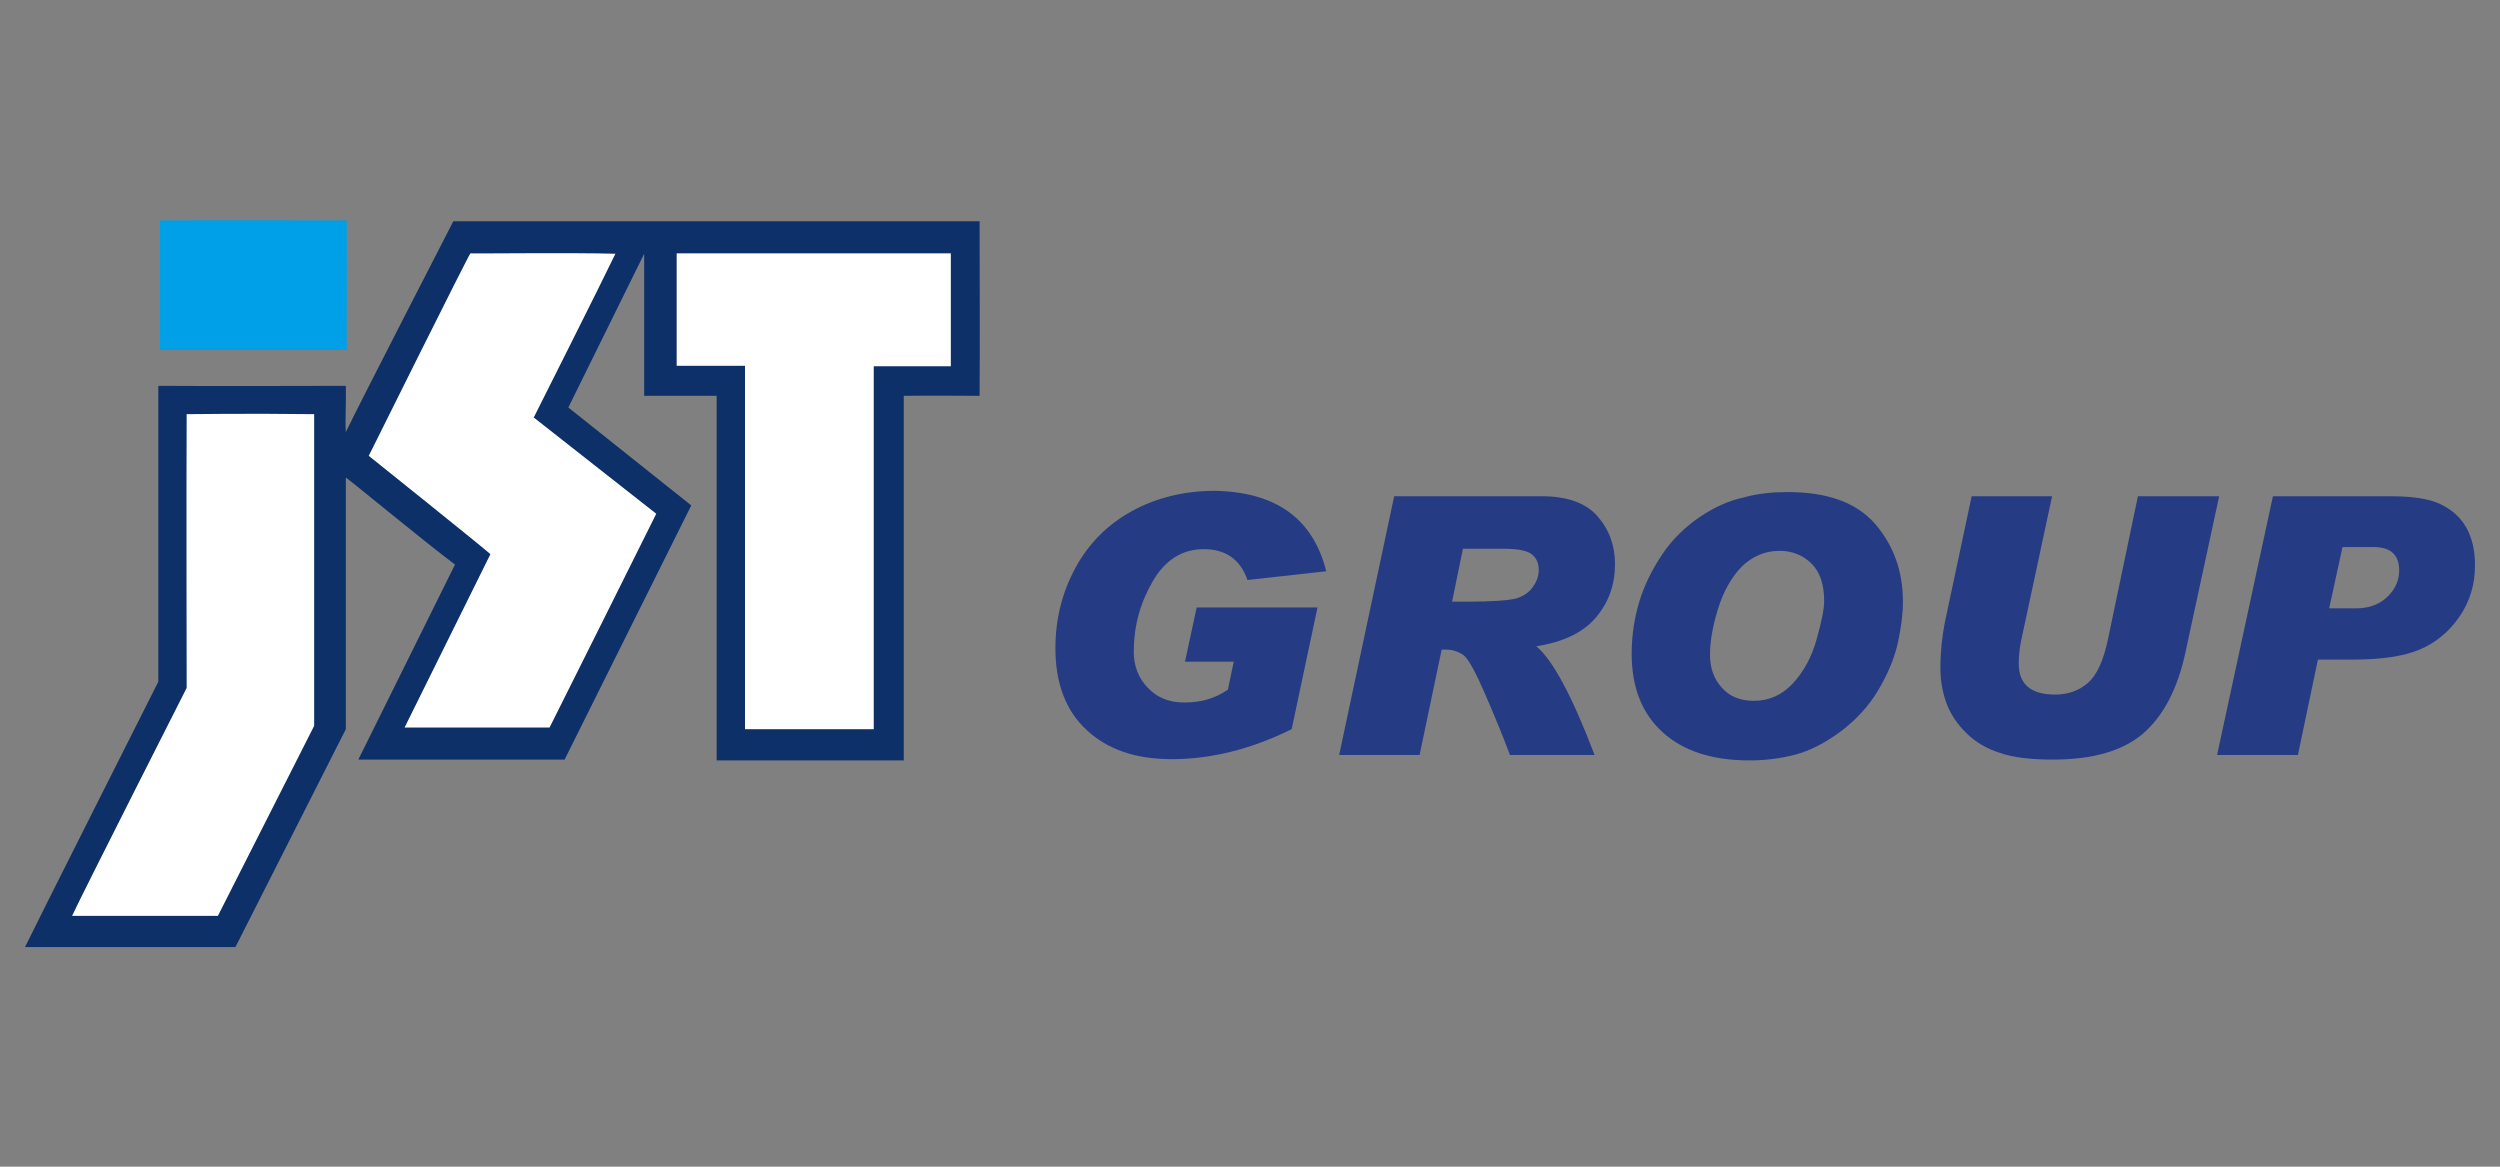 <?xml version="1.0" encoding="utf-8"?>
<!-- Generator: Adobe Illustrator 25.3.1, SVG Export Plug-In . SVG Version: 6.00 Build 0)  -->
<svg version="1.1" id="レイヤー_1" xmlns="http://www.w3.org/2000/svg" xmlns:xlink="http://www.w3.org/1999/xlink" x="0px"
	 y="0px" viewBox="0 0 60 28" style="enable-background:new 0 0 60 28;" xml:space="preserve">
<rect x="0" y="0" width="60" height="28" fill="#808080" stroke="none"/>
<style type="text/css">
	.st0{fill:#00A0E9;}
	.st1{fill:#0C3067;}
	.st2{fill:#FFFFFF;}
	.st3{fill:#253B84;}
</style>
<g>
	<g>
		<path class="st0" d="M8.32,5.29c0.01,1.06,0,1.84,0,3.11H3.84V5.29C4.98,5.28,8.32,5.29,8.32,5.29z"/>
		<path class="st1" d="M23.51,5.29c0,0.55,0.01,3.22,0,4.21l0,0c0,0-1.38-0.01-1.82,0v8.75H17.2l0,0V9.5h-1.74l0,0
			c0-0.56,0-3.41,0-3.41l-1.82,3.69l2.95,2.35l-3.04,6.1H8.6l2.32-4.68c-0.86-0.65-2.35-1.89-2.62-2.09v6.04l-2.65,5.23l-5.05,0
			c0.21-0.44,3.2-6.37,3.2-6.37v-7.1c1.04,0.01,4.5,0,4.5,0c0.01,0.41-0.02,0.82,0,1.11c0.31-0.65,2.58-5.06,2.58-5.06H23.51z"/>
		<path class="st2" d="M14.77,6.09c-0.31,0.65-1.96,3.93-1.96,3.93l2.94,2.31c-0.13,0.27-2.56,5.13-2.56,5.13s-3.21,0-3.48,0
			l2.06-4.16c-0.16-0.15-2.92-2.36-2.92-2.36s2.4-4.83,2.44-4.86C11.29,6.09,13.77,6.06,14.77,6.09z"/>
		<path class="st2" d="M22.82,6.09L22.82,6.09c0,0.95,0,2.7,0,2.7c-0.94,0-1.21,0-1.85,0l0,0v8.71h-3.09V8.78c-0.56,0-1.08,0-1.64,0
			c0,0,0-2.52,0-2.7H22.82z"/>
		<path class="st2" d="M7.54,9.94v7.48l-2.31,4.56c0,0-3.32,0-3.5,0C2,21.4,4.48,16.51,4.48,16.51s-0.01-4.92,0-6.57
			C4.48,9.94,5.97,9.92,7.54,9.94z"/>
	</g>
	<g>
		<path class="st3" d="M31.83,13.71l-1.89,0.21c-0.17-0.49-0.52-0.74-1.05-0.74c-0.52,0-0.93,0.26-1.23,0.78
			c-0.3,0.52-0.45,1.08-0.45,1.68c0,0.34,0.11,0.63,0.34,0.87c0.22,0.23,0.51,0.35,0.86,0.35h0.02c0.4,0,0.74-0.1,1.04-0.31
			l0.14-0.67h-1.17l0.28-1.3h2.9l-0.62,2.92c-0.97,0.48-1.93,0.72-2.88,0.72c-0.86,0-1.54-0.23-2.04-0.7
			c-0.5-0.46-0.75-1.12-0.75-1.96c0-0.7,0.16-1.34,0.48-1.93c0.32-0.59,0.77-1.04,1.35-1.36c0.58-0.32,1.25-0.49,2-0.49
			C30.62,11.81,31.51,12.44,31.83,13.71z"/>
		<path class="st3" d="M33.46,11.91H37c0.61,0,1.06,0.16,1.34,0.48c0.28,0.32,0.42,0.7,0.42,1.15c0,0.49-0.15,0.91-0.45,1.27
			c-0.3,0.36-0.78,0.6-1.44,0.7c0.39,0.32,0.86,1.19,1.4,2.61h-2.03c-0.17-0.45-0.37-0.94-0.6-1.47c-0.23-0.53-0.4-0.84-0.52-0.93
			c-0.12-0.08-0.26-0.13-0.42-0.13h-0.1l-0.53,2.53h-1.93L33.46,11.91z M34.85,14.44h0.36c0.61,0,1.01-0.03,1.19-0.08
			c0.18-0.06,0.31-0.15,0.4-0.29c0.09-0.13,0.13-0.26,0.13-0.39c0-0.16-0.05-0.28-0.16-0.37c-0.1-0.09-0.33-0.14-0.68-0.14h-0.98
			L34.85,14.44z"/>
		<path class="st3" d="M42.91,11.81c0.95,0,1.64,0.25,2.09,0.76c0.44,0.51,0.67,1.13,0.67,1.87c0,0.29-0.04,0.61-0.12,0.98
			c-0.08,0.37-0.24,0.75-0.47,1.14c-0.23,0.39-0.54,0.72-0.91,1c-0.37,0.27-0.73,0.46-1.08,0.55c-0.34,0.09-0.71,0.14-1.1,0.14
			c-0.89,0-1.58-0.22-2.08-0.67c-0.5-0.45-0.75-1.08-0.75-1.89c0-0.42,0.06-0.84,0.18-1.24c0.12-0.4,0.31-0.78,0.55-1.14
			c0.24-0.36,0.55-0.66,0.9-0.9c0.36-0.24,0.71-0.4,1.06-0.47C42.19,11.84,42.55,11.81,42.91,11.81z M42.09,16.82
			c0.37,0,0.68-0.14,0.94-0.42c0.26-0.28,0.45-0.63,0.57-1.06c0.12-0.43,0.18-0.73,0.18-0.91c0-0.4-0.1-0.7-0.3-0.9
			c-0.2-0.2-0.46-0.31-0.77-0.31c-0.35,0-0.65,0.13-0.91,0.38c-0.25,0.26-0.44,0.6-0.57,1.02s-0.19,0.79-0.19,1.09
			c0,0.32,0.09,0.58,0.28,0.79C41.5,16.71,41.76,16.82,42.09,16.82z"/>
		<path class="st3" d="M53.26,11.91l-0.81,3.75c-0.19,0.88-0.53,1.52-1.01,1.94c-0.49,0.42-1.21,0.63-2.17,0.63
			c-0.53,0-0.96-0.05-1.27-0.16c-0.32-0.1-0.59-0.26-0.8-0.47c-0.22-0.21-0.38-0.45-0.48-0.71c-0.1-0.27-0.15-0.55-0.15-0.86
			c0-0.39,0.04-0.76,0.11-1.11l0.64-3.01h1.93l-0.75,3.5c-0.03,0.16-0.05,0.34-0.05,0.52c0,0.49,0.29,0.74,0.87,0.74
			c0.31,0,0.57-0.09,0.79-0.28c0.22-0.19,0.38-0.55,0.49-1.09l0.71-3.39H53.26z"/>
		<path class="st3" d="M54.55,11.91h2.82c0.53,0,0.93,0.06,1.2,0.19c0.27,0.13,0.48,0.31,0.62,0.56c0.14,0.25,0.21,0.55,0.21,0.91
			c0,0.47-0.13,0.88-0.38,1.24c-0.25,0.36-0.57,0.62-0.95,0.78c-0.38,0.16-0.91,0.24-1.59,0.24h-0.85l-0.48,2.29h-1.94L54.55,11.91z
			 M55.9,14.6h0.65c0.3,0,0.55-0.09,0.74-0.27c0.19-0.18,0.29-0.39,0.29-0.64c0-0.37-0.2-0.56-0.61-0.56h-0.75L55.9,14.6z"/>
	</g>
</g>
</svg>
